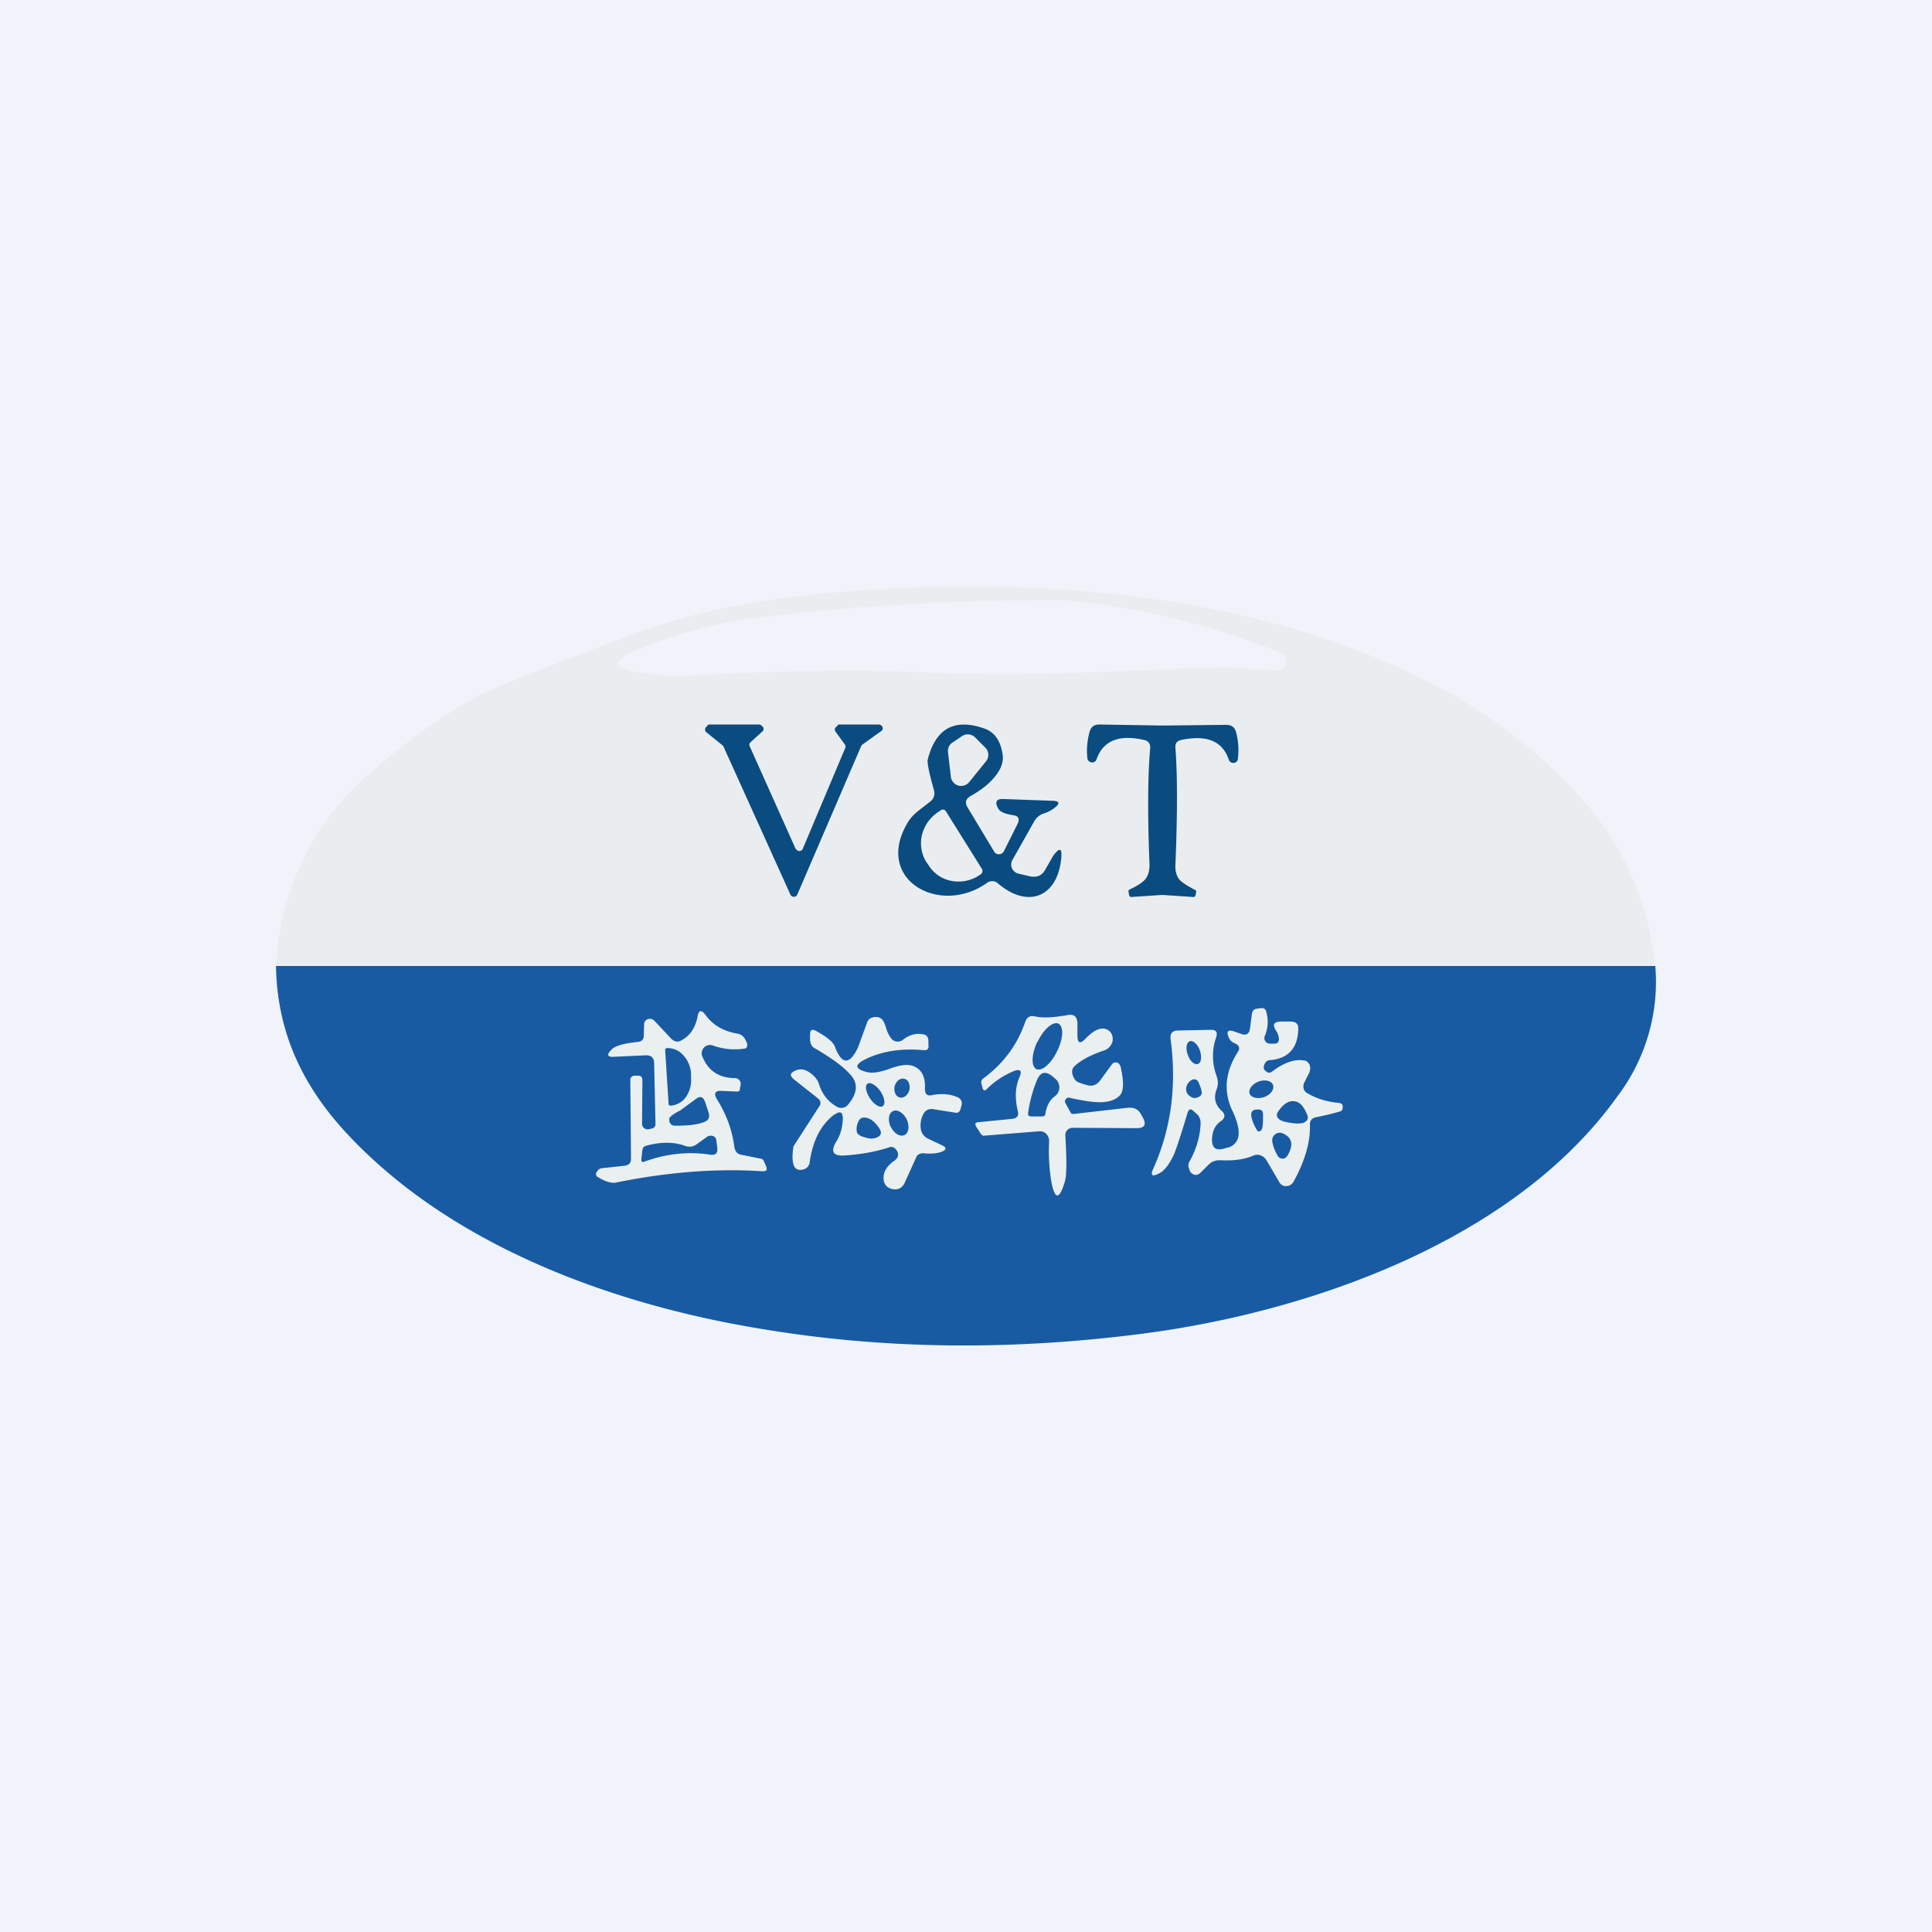 <svg width="56" height="56" viewBox="0 0 56 56" xmlns="http://www.w3.org/2000/svg"><path fill="#F0F3FA" d="M0 0h56v56H0z"/><path d="M47.98 28H8a7.83 7.83 0 0 1 2.95-5.78 16.8 16.8 0 0 1 3-2.1c.37-.18 1.75-.73 4.13-1.64 1.4-.53 2.84-.9 4.3-1.1a42.7 42.7 0 0 1 8.64-.28c0 .01 0 0 0 0-.2.06.13.3-.04.3-2.9-.02-6.5.15-9.45.57-1.02.14-2.26.52-3.12.9-.67.28-.65.48.07.61.5.1 1 .12 1.47.1 2.76-.15 4.98-.18 6.68-.1 3.2.17 5.58-.05 8.8-.14.5 0 1 .07 1.52.08.16 0 .26-.02.28-.08a.54.54 0 0 0 .05-.14.25.25 0 0 0-.15-.27 21.9 21.9 0 0 0-6.15-1.52c-.16-.02-.09-.31.04-.3 3.9.27 7.32 1.13 10.23 2.57 1.86.92 3.45 2.15 4.8 3.7A8.47 8.47 0 0 1 47.97 28Z" fill="#EAEDEF"/><path d="m23.27 24.6 1.23-2.92a.1.1 0 0 0-.01-.1l-.27-.37a.1.1 0 0 1 .03-.15l.05-.06h1.16c.02 0 .05 0 .07.02a.1.1 0 0 1 0 .18l-.53.38a.1.1 0 0 0-.04.05l-1.85 4.3a.11.11 0 0 1-.2 0l-1.93-4.27a.1.1 0 0 0-.03-.05l-.47-.38a.1.1 0 0 1-.04-.11.1.1 0 0 1 .04-.06c.02 0 .04-.06.06-.06h1.48c.02 0 .04.02.06.04a.1.1 0 0 1 .01.17l-.33.3a.1.1 0 0 0-.03.12l1.33 2.97.05.05a.11.11 0 0 0 .12 0 .1.1 0 0 0 .04-.05ZM33.7 21.03l1.84-.02c.16 0 .25.07.29.22.07.26.08.52.05.77 0 .03-.02.06-.04.08a.14.14 0 0 1-.22-.05c-.18-.55-.64-.74-1.39-.58-.12.03-.17.1-.16.22.06.78.06 1.92 0 3.4-.01.17.03.31.11.42.07.08.22.18.45.3.03.01.05.03.04.07l-.02.1c-.01.03-.03.04-.06.04l-.9-.06-.9.06c-.03 0-.05-.02-.06-.05l-.02-.1c0-.03 0-.06.04-.07.23-.11.38-.21.45-.3.08-.1.12-.24.12-.4-.06-1.5-.05-2.63.02-3.4 0-.13-.05-.2-.17-.23-.74-.17-1.2.02-1.39.57a.13.13 0 0 1-.05.06.14.14 0 0 1-.17-.02.13.13 0 0 1-.04-.07c-.03-.25-.01-.51.06-.77.04-.15.13-.22.29-.22l1.83.03Z" fill="#0A4C80"/><path fill-rule="evenodd" d="m29.1 24.67.4-.8c.06-.14.02-.22-.13-.24-.25-.04-.4-.1-.45-.22-.09-.17-.03-.26.16-.25l1.4.05c.24 0 .26.08.07.22a.97.97 0 0 1-.3.15.5.5 0 0 0-.28.24l-.62 1.1a.27.27 0 0 0-.02.24.27.27 0 0 0 .18.16l.3.07c.23.06.38 0 .48-.17l.24-.42c.19-.25.26-.22.23.09-.12 1.15-1 1.44-1.84.71a.25.25 0 0 0-.31-.01c-1.37.98-3.32-.1-2.28-1.78.1-.16.26-.29.42-.41l.23-.18a.3.3 0 0 0 .09-.32c-.14-.5-.2-.8-.18-.88.23-.91.78-1.21 1.65-.9.28.1.46.34.52.74.04.24-.06.48-.29.73-.14.16-.35.32-.63.48-.15.08-.18.2-.09.34l.77 1.28a.15.15 0 0 0 .14.07.16.16 0 0 0 .14-.09Zm-1.5-3.14.28-.19a.3.3 0 0 1 .39.04l.28.28a.3.3 0 0 1 .02.42l-.47.58a.3.3 0 0 1-.54-.16l-.08-.68a.3.3 0 0 1 .13-.3Zm.87 3.75a.1.1 0 0 0 0-.08l-1.05-1.68a.1.1 0 0 0-.14-.04l-.06.04a1.12 1.12 0 0 0-.49.66 1.03 1.03 0 0 0 .11.79l.07.1a1 1 0 0 0 .65.46 1.08 1.08 0 0 0 .81-.15l.06-.04a.1.1 0 0 0 .04-.06Z" fill="#0A4C80"/><path d="M47.98 28a5.49 5.49 0 0 1-1.1 3.78c-2.98 4.17-8.9 6.25-13.78 6.88-3.88.5-7.61.45-11.2-.17-4.32-.73-8.9-2.45-11.87-5.66-1.33-1.44-2-3-2.03-4.83h39.98Z" fill="#185BA3"/><path d="M31.01 31.82a.11.11 0 0 0-.12.17l.15.27c.01.02.04.03.07.03l1.57-.18c.2-.02.33.05.41.22l.05.09c.09.18.03.28-.19.28l-1.85-.01a.23.23 0 0 0-.17.07.22.22 0 0 0-.05.16c.04.7.04 1.13-.01 1.31-.16.56-.3.56-.4 0a5.53 5.53 0 0 1-.06-1.16.3.3 0 0 0-.08-.2.25.25 0 0 0-.2-.08l-1.63.13-.04-.02a.32.32 0 0 1-.04-.05l-.11-.17c-.06-.09-.05-.14.03-.15l1-.1c.14-.01.2-.1.16-.23-.09-.38-.07-.7.05-.98.08-.18.03-.24-.15-.18a2.45 2.45 0 0 0-.83.56h-.04a.07.07 0 0 1-.05-.06l-.03-.12c-.02-.07 0-.12.05-.16.6-.44 1-1 1.22-1.65.05-.13.14-.18.28-.15.2.05.51.04.96-.04.17-.03.26.05.27.23v.36c0 .23.08.26.23.1.27-.28.49-.36.66-.25.05.03.09.08.11.13.02.06.03.12.02.18a.38.38 0 0 1-.25.28c-.4.13-.7.3-.87.47a.22.22 0 0 0-.05.19c.01.07.05.15.1.21.03.04.14.08.32.13.16.05.3 0 .4-.15l.33-.45a.13.13 0 0 1 .14-.05c.03 0 .05.02.07.04l.04.07c.1.45.1.74-.04.86-.3.28-.84.17-1.3.08l-.13-.03Zm-.94-1.63c-.17.36-.19.71-.03.8.16.07.43-.16.6-.52.18-.36.2-.71.04-.8-.16-.07-.43.16-.6.52Zm-.01 1.11a4 4 0 0 0-.26.96c-.01.07.02.1.1.1h.3c.06 0 .1-.02.1-.08.04-.23.13-.4.27-.5a.32.32 0 0 0 .05-.48c-.14-.14-.25-.21-.35-.2-.08 0-.15.07-.21.2Z" fill="#EAEFF0"/><path fill-rule="evenodd" d="M24.19 32.3c-.4.3-.63.76-.72 1.38a.24.24 0 0 1-.2.22c-.25.06-.34-.15-.28-.61a.2.2 0 0 1 .02-.08l.73-1.13c.07-.1.05-.18-.04-.25l-.67-.53c-.15-.12-.14-.2.03-.27.16-.07.32-.03.5.13.08.07.15.16.18.27.1.31.29.53.54.66a.25.25 0 0 0 .3-.07c.28-.33.3-.63.06-.88-.2-.23-.55-.48-1.03-.76a.22.22 0 0 1-.1-.11.43.43 0 0 1-.03-.18v-.1c0-.14.06-.17.17-.11.31.17.5.32.55.46.2.53.43.53.67.02l.27-.74a.2.2 0 0 1 .1-.11.34.34 0 0 1 .18-.03c.04 0 .09.02.14.06.04.04.07.1.1.18.05.18.11.31.19.4a.24.24 0 0 0 .32.02c.18-.14.37-.2.58-.16.1.01.15.07.16.17v.13c.02.12-.03.17-.14.16-.64-.06-1.2.03-1.66.25-.36.17-.34.3.04.39.15.03.36 0 .63-.1s.47-.13.62-.1c.29.07.43.3.41.68 0 .16.07.22.22.18.27-.05.52-.03.74.07a.19.19 0 0 1 .1.23l-.03.11c-.02.08-.08.12-.16.1l-.63-.1c-.14-.02-.24.04-.3.17a.7.7 0 0 0-.06.4c.02.13.09.22.2.28l.4.19c.16.07.15.14-.01.2-.12.04-.28.06-.49.04-.12-.01-.2.03-.24.13l-.33.73c-.07.14-.18.2-.33.18-.18-.03-.28-.14-.28-.33 0-.18.1-.35.32-.5.1-.08.13-.17.07-.28-.06-.1-.14-.14-.24-.1-.37.12-.79.2-1.26.23-.36.03-.44-.11-.25-.42.11-.17.17-.39.18-.64 0-.2-.08-.24-.24-.12Zm1.74-.81c-.03.15.04.3.15.32.12.03.24-.07.28-.22.03-.15-.03-.3-.15-.32-.12-.03-.24.07-.28.22Zm-.34.57c-.08.06-.25-.04-.37-.22s-.16-.37-.07-.43c.08-.05.24.04.37.22.12.18.15.37.07.43Zm.23.6c.1.2.27.3.4.24.12-.06.15-.26.06-.46-.1-.19-.28-.3-.4-.23-.13.06-.15.27-.06.46Zm-.33.05c-.12-.18-.25-.29-.38-.31-.1-.02-.17 0-.22.09a.5.5 0 0 0-.06.28c0 .1.09.16.25.2.12.04.23.04.31.01.15-.05.18-.14.1-.27ZM21.28 33.21c-.06-.45-.22-.9-.5-1.35-.1-.17-.05-.25.13-.24l.46.02c.05 0 .08-.03.08-.1l.02-.11a.16.16 0 0 0-.04-.12.16.16 0 0 0-.11-.06c-.48 0-.8-.21-.97-.65a.24.24 0 0 1 .3-.3c.27.1.56.14.89.1.1 0 .14-.06.11-.17a.94.94 0 0 0-.05-.1.3.3 0 0 0-.23-.17c-.4-.07-.7-.24-.92-.54-.12-.16-.2-.15-.23.05-.07.33-.22.55-.46.68-.11.07-.22.05-.32-.06l-.47-.5a.18.18 0 0 0-.19-.05.16.16 0 0 0-.11.15l-.01.33c0 .11-.06.17-.17.18-.37.04-.62.1-.74.2-.18.17-.16.25.07.23l.88-.04c.17-.01.25.06.26.21l.04 1.77c0 .08-.03.12-.1.14l-.09.02a.17.17 0 0 1-.14-.03.17.17 0 0 1-.06-.14l.01-1.24c0-.1-.04-.14-.12-.14h-.12a.12.12 0 0 0-.08.04.1.1 0 0 0-.03.08l.02 2.29c0 .12-.06.18-.18.2l-.66.07c-.08.01-.13.06-.17.14-.01.04 0 .07.02.1.1.06.2.12.3.15.1.03.18.04.24.03 1.47-.3 2.89-.42 4.26-.33.12 0 .15-.04.1-.16l-.04-.09a.37.37 0 0 0-.04-.08l-.04-.03-.6-.12c-.11-.02-.18-.1-.2-.26Zm-2-2.8v.02l.1 1.58a.04.04 0 0 0 .02.03h.02l.01.01a.6.6 0 0 0 .45-.25.85.85 0 0 0 .15-.56v-.13a.85.85 0 0 0-.23-.53.6.6 0 0 0-.47-.2.04.04 0 0 0-.04.03Zm.46 1.76.45-.33c.12-.08.2-.04.25.11l.1.3c.04.14 0 .23-.15.28-.18.07-.46.1-.84.1a.16.16 0 0 1-.15-.14v-.08c.03-.05.13-.13.31-.22a.2.2 0 0 0 .03-.02Zm.77.77-.32.23a.35.35 0 0 1-.34.04c-.31-.11-.69-.12-1.12 0a.14.14 0 0 0-.11.12l-.03.27c0 .07.02.1.09.07.63-.23 1.27-.3 1.91-.2.16.02.22-.05.2-.21l-.03-.22a.14.14 0 0 0-.03-.07.15.15 0 0 0-.06-.04.17.17 0 0 0-.08-.01.17.17 0 0 0-.08.02ZM36.8 30.25h.15c.08 0 .12-.05.12-.13a.47.47 0 0 0-.06-.21c-.14-.2-.1-.29.1-.3h.3c.15 0 .23.07.22.22-.01.56-.3.86-.83.9-.05 0-.1.03-.12.07a.25.25 0 0 0-.05.16c0 .03.03.07.09.11a.12.12 0 0 0 .14 0c.35-.27.66-.38.95-.33a.2.2 0 0 1 .09.04l.06.08.02.1-.02.11-.15.3a.27.27 0 0 0-.02.2c.02.05.06.1.11.12.27.16.58.25.92.28.07.01.1.05.1.12 0 .04-.01.07-.03.1l-.03.02c-.2.06-.44.12-.7.17-.13.02-.2.1-.19.24.01.5-.15 1.04-.48 1.64a.25.25 0 0 1-.2.12c-.04 0-.08 0-.11-.02a.22.22 0 0 1-.09-.08l-.38-.65a.32.32 0 0 0-.17-.14.28.28 0 0 0-.2 0c-.27.12-.59.16-.96.14a.5.5 0 0 0-.2.03.41.41 0 0 0-.15.1l-.22.22c-.1.1-.2.1-.3 0a.3.3 0 0 1-.04-.1.22.22 0 0 1 0-.2c.21-.37.32-.75.33-1.13 0-.1-.04-.2-.11-.26l-.08-.07c-.09-.1-.15-.08-.19.04-.2.68-.34 1.08-.4 1.22-.14.29-.28.47-.44.54-.19.1-.24.04-.15-.15.52-1.16.68-2.41.5-3.75-.02-.17.05-.25.23-.25l.95-.02c.14 0 .19.07.14.22-.13.38-.12.76.02 1.14.04.12.04.23 0 .35-.1.25-.05.46.13.63.12.1.12.2 0 .3-.19.12-.27.32-.27.57.01.21.11.29.32.24l.15-.04a.4.4 0 0 0 .3-.36c.02-.2-.05-.44-.2-.75-.24-.54-.18-1.1.18-1.66.07-.1.04-.19-.07-.24-.1-.04-.16-.1-.18-.15-.1-.2-.04-.27.15-.2l.23.08c.12.03.2-.02.22-.16l.06-.45c.02-.08.06-.12.13-.13l.13-.02c.03 0 .07 0 .1.02.02.02.05.04.05.08.07.23.06.47-.04.71a.16.16 0 0 0 .15.22Zm-2.37.32c.06.19.19.3.29.27.1-.03.12-.2.06-.39-.06-.18-.2-.3-.29-.27-.1.03-.13.2-.06.4Zm.39 1-.08-.2a.13.13 0 0 0-.09-.08.14.14 0 0 0-.12.02.32.32 0 0 0-.15.24c0 .1.03.17.12.23.07.05.14.06.21.03.12-.04.15-.12.1-.24Zm1.82.23c.2-.07.3-.23.26-.35-.04-.12-.23-.17-.42-.1-.18.07-.3.22-.26.35.05.12.24.16.42.1Zm1.24.49c-.1-.24-.22-.36-.37-.37-.15-.02-.3.07-.45.28-.08.11-.06.2.06.27.05.03.16.06.32.08a.9.9 0 0 0 .33 0c.13-.05.17-.14.11-.26Zm-1.45.46a1.2 1.2 0 0 1-.16-.39c-.02-.14.04-.2.18-.2.05 0 .08 0 .11.02s.05.06.05.13c0 .2 0 .34-.04.43a.08.08 0 0 1-.06.05h-.05a.09.09 0 0 1-.03-.04Zm.45.35c.02.12.07.26.16.41a.16.16 0 0 0 .27 0c.19-.31.15-.53-.11-.65a.22.22 0 0 0-.32.24Z" fill="#EAEFF0"/></svg>